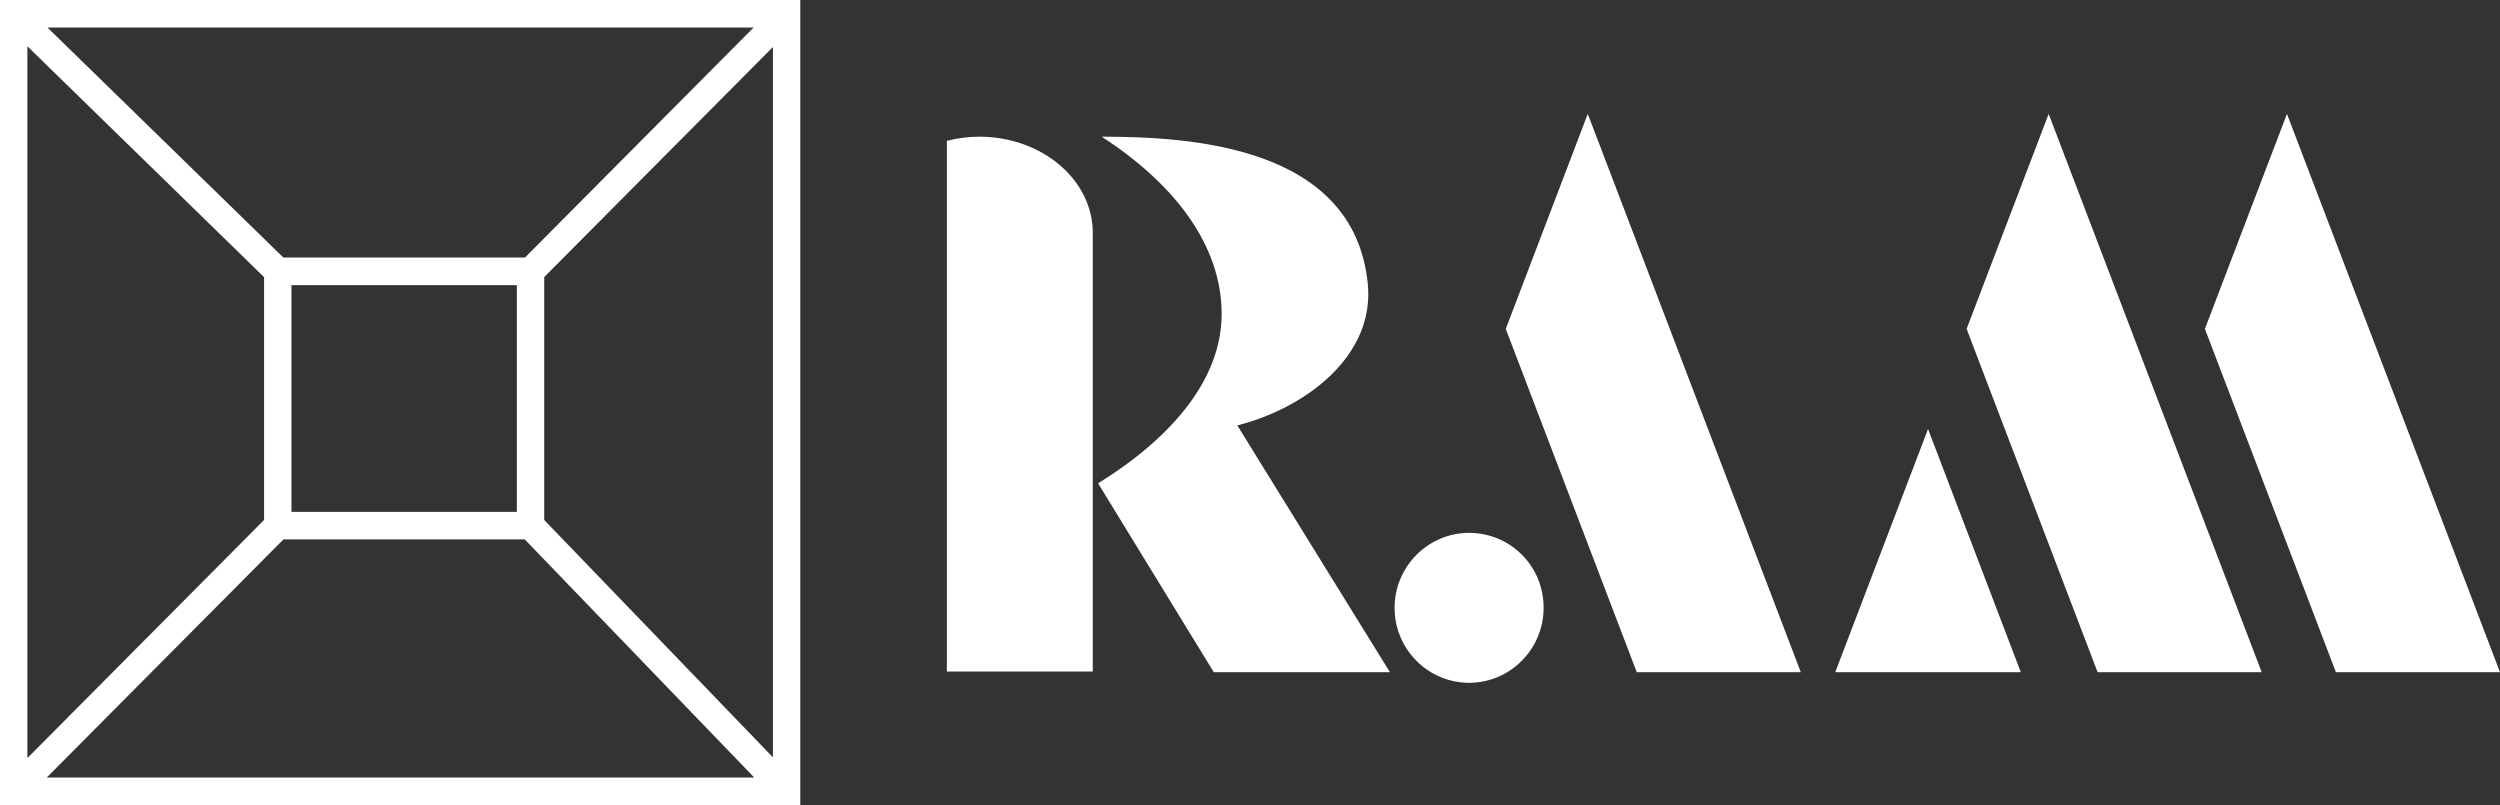 <svg xmlns="http://www.w3.org/2000/svg" width="236" height="76" viewBox="0 0 236 76" fill="none"><rect x="0" y="0" width="236" height="76" fill="#333333" stroke="none"/><g clip-path="url(#clip0_38_1273)"><path d="M0 0V76H75.548V0H0ZM51.375 49.092V26.155L72.964 4.437V71.492L51.379 49.092H51.375ZM71.138 2.599L49.552 24.314H26.751L4.481 2.599H71.138ZM48.791 26.914V48.318H27.514V26.914H48.791ZM2.584 4.369L24.93 26.164V49.08L2.584 71.563V4.369ZM4.411 73.4L26.757 50.921H49.537L71.202 73.4H4.411Z" fill="white"></path><path d="M138.656 64.456C134.776 64.441 131.633 61.254 131.649 57.352C131.664 53.465 134.819 50.303 138.683 50.303C140.601 50.309 142.367 51.05 143.686 52.386C145.006 53.723 145.727 55.505 145.717 57.407C145.702 61.294 142.547 64.456 138.683 64.456H138.656Z" fill="white"></path><path d="M193.403 10.779L193.379 10.788L185.648 31.047L198.015 63.457H213.504L193.403 10.779Z" fill="white"></path><path d="M215.899 10.779L215.874 10.788L208.144 31.047L220.511 63.457H236L215.899 10.779Z" fill="white"></path><path d="M149.896 10.779L149.871 10.788L142.144 31.047L154.511 63.457H169.997L149.896 10.779Z" fill="white"></path><path d="M182.007 40.501L173.247 63.457H190.767L189.75 60.796L182.007 40.501Z" fill="white"></path><path d="M89.388 13.293C90.402 13.037 91.459 12.902 92.479 12.902C98.407 12.924 103.181 17.011 103.157 22.016V63.396H89.385V13.293H89.388Z" fill="white"></path><path d="M116.804 40.157C123.231 38.532 129.792 33.618 129.12 26.8C127.821 13.624 112.039 12.918 103.997 12.902C111.083 17.493 115.323 23.31 115.323 29.639C115.323 35.631 110.863 41.162 103.661 45.627L114.581 63.457H131.209L116.801 40.157H116.804Z" fill="white"></path></g><defs><clipPath id="clip0_38_1273"><rect width="236" height="76" fill="white"></rect></clipPath></defs></svg>